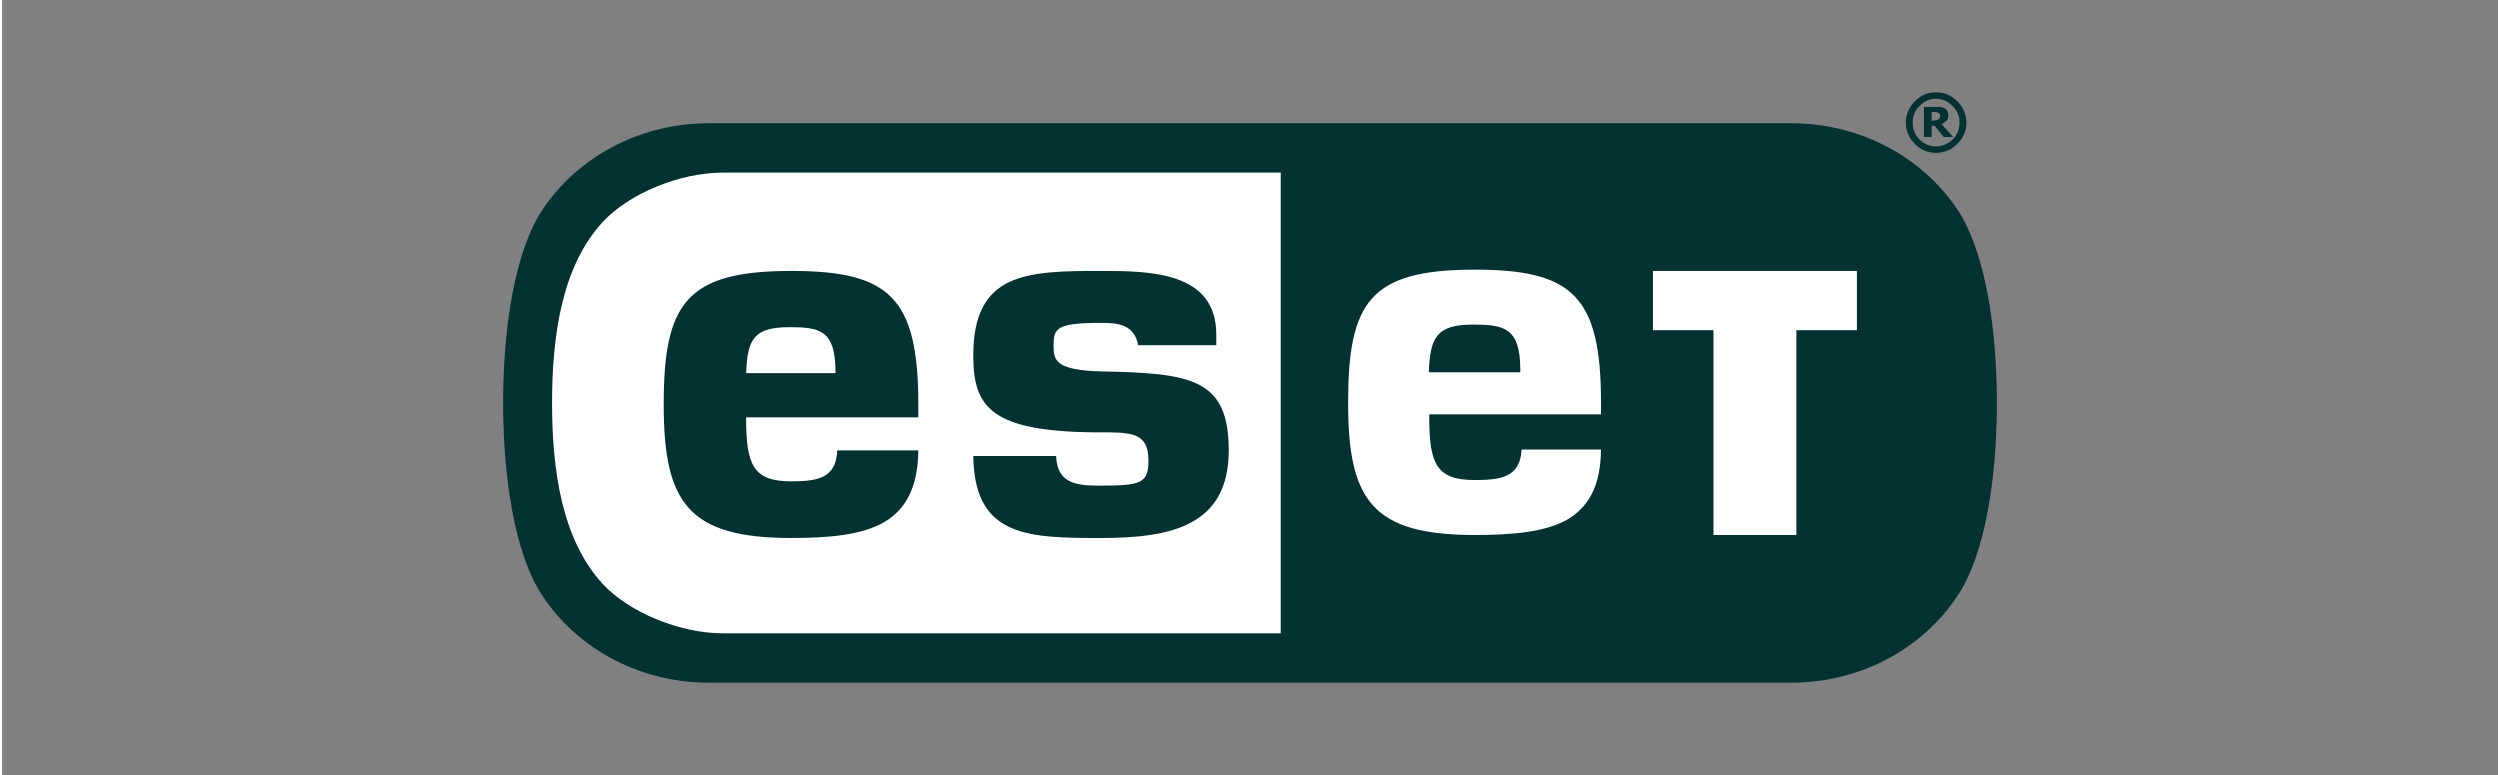 <?xml version="1.0" encoding="UTF-8"?>
<!-- Creator: CorelDRAW 2018 (64 bitů) -->
<svg xmlns="http://www.w3.org/2000/svg" xmlns:xlink="http://www.w3.org/1999/xlink" xml:space="preserve" width="200px" height="62px" version="1.1" style="shape-rendering:geometricPrecision; text-rendering:geometricPrecision; image-rendering:optimizeQuality; fill-rule:evenodd; clip-rule:evenodd" viewBox="0 0 58.13 18.05">
 <rect x="0" y="0" width="58.13" height="18.05" fill="#808080" stroke="none"/>
 <defs>
  <style type="text/css">
   <![CDATA[
    .fil0 {fill:none}
    .fil2 {fill:#043131}
    .fil1 {fill:white}
   ]]>
  </style>
 </defs>
 <g id="Vrstva_x0020_1">
  <rect class="fil0" width="58.13" height="18.05"></rect>
  <g id="_2618971570368">
   <path class="fil1" d="M29.98 14.96l-13.19 0c-1.06,-0.01 -2.29,-0.52 -2.95,-1.22 -1.02,-1.1 -1.23,-2.8 -1.23,-4.36 0,-1.55 0.21,-3.25 1.23,-4.35 0.66,-0.7 1.89,-1.21 2.95,-1.22l13.19 0 0 11.15z"></path>
   <path class="fil2" d="M45.59 2.86c0,-0.16 -0.05,-0.29 -0.16,-0.39 -0.11,-0.11 -0.24,-0.17 -0.39,-0.17 -0.15,0 -0.28,0.06 -0.38,0.17 -0.11,0.1 -0.16,0.23 -0.16,0.39 0,0.15 0.05,0.28 0.16,0.39 0.1,0.1 0.23,0.16 0.38,0.16 0.15,0 0.28,-0.06 0.39,-0.16 0.11,-0.11 0.16,-0.24 0.16,-0.39zm-17.31 4.93c0,-1.46 -1.54,-1.48 -2.68,-1.48 -1.73,0 -2.98,0.03 -2.98,1.97 0,1.22 0.42,1.79 2.98,1.79 0.23,0 0.59,-0.01 0.81,0.08 0.2,0.09 0.29,0.26 0.29,0.58 0,0.53 -0.19,0.58 -1.1,0.58 -0.51,0 -1.03,-0.01 -1.05,-0.69l-1.93 0c0.02,1.35 0.65,1.79 1.83,1.88 0.36,0.03 0.75,0.03 1.15,0.03 1.62,0 2.97,-0.28 2.97,-2.04 0,-1.68 -0.88,-1.8 -2.98,-1.84 -1.04,-0.03 -1.1,-0.25 -1.1,-0.59 0,-0.41 0.05,-0.54 1.11,-0.54 0.38,0 0.77,0.03 0.86,0.52l1.82 0 0 -0.25zm-9.9 3.42c-0.87,0 -1.05,-0.36 -1.05,-1.45l0 -0.04 4.01 0 0 -0.3c0,-2.49 -0.67,-3.11 -2.96,-3.11 -2.45,0 -2.97,0.76 -2.97,3.11 0,2.29 0.57,3.11 2.97,3.11 0.89,0 1.63,-0.07 2.15,-0.36 0.5,-0.29 0.8,-0.79 0.81,-1.68l-1.89 0c-0.02,0.65 -0.46,0.72 -1.07,0.72zm-0.03 -3.59c0.69,0 1.06,0.07 1.06,1.03l0 0.04 -2.08 0c0.03,-0.81 0.19,-1.07 1.02,-1.07zm11.43 -3.6l-12.99 0c-1.01,0 -2.19,0.49 -2.8,1.15 -0.96,1.04 -1.18,2.67 -1.18,4.21 0,1.55 0.22,3.18 1.18,4.22 0.61,0.66 1.79,1.15 2.8,1.15l12.99 0 0 -10.73zm16.68 5.36c0,1.27 -0.15,3.19 -0.83,4.36 -0.77,1.27 -2.24,2.16 -3.97,2.16l-25.19 0c-1.73,0 -3.2,-0.89 -3.97,-2.16 -0.68,-1.17 -0.83,-3.09 -0.83,-4.36 0,-1.26 0.15,-3.18 0.83,-4.36 0.77,-1.26 2.24,-2.15 3.97,-2.15l25.19 0c1.73,0 3.2,0.89 3.97,2.15 0.68,1.18 0.83,3.1 0.83,4.36zm-1.32 -6.68c0,-0.02 0,-0.03 -0.01,-0.04 -0.01,-0.01 -0.02,-0.03 -0.03,-0.03 -0.01,-0.01 -0.03,-0.01 -0.05,-0.02 -0.02,0 -0.04,0 -0.06,0l-0.05 0 0 0.2 0.04 0c0.03,0 0.05,-0.01 0.07,-0.01 0.02,0 0.04,-0.01 0.05,-0.02 0.02,-0.01 0.02,-0.02 0.03,-0.03 0.01,-0.02 0.01,-0.03 0.01,-0.05zm0.3 0.49l-0.22 0 -0.21 -0.26 -0.07 0 0 0.26 -0.18 0 0 -0.7 0.27 0c0.05,0 0.09,0 0.12,0 0.03,0.01 0.06,0.02 0.09,0.03 0.03,0.02 0.05,0.04 0.07,0.07 0.01,0.02 0.02,0.06 0.02,0.09 0,0.05 -0.01,0.1 -0.04,0.13 -0.03,0.03 -0.07,0.06 -0.12,0.08l0.27 0.3zm0.31 -0.33c0,0.19 -0.07,0.35 -0.21,0.49 -0.14,0.14 -0.3,0.21 -0.5,0.21 -0.19,0 -0.36,-0.07 -0.49,-0.21 -0.14,-0.14 -0.21,-0.3 -0.21,-0.49 0,-0.2 0.07,-0.36 0.21,-0.5 0.13,-0.14 0.3,-0.21 0.49,-0.21 0.2,0 0.36,0.07 0.5,0.21 0.14,0.14 0.21,0.3 0.21,0.5z"></path>
   <path class="fil1" d="M43.2 7.69l0 -1.38 -4.75 0 0 1.38 1.41 0 0 4.77 1.93 0 0 -4.77 1.41 0zm-8.9 3.49c-0.89,0 -1.06,-0.37 -1.06,-1.46l0 -0.07 4 0 0 -0.27c0,-2.48 -0.66,-3.1 -2.94,-3.1 -2.44,0 -2.95,0.75 -2.95,3.1 0,2.27 0.56,3.08 2.95,3.08 0.9,0 1.63,-0.07 2.14,-0.35 0.5,-0.29 0.79,-0.77 0.8,-1.64l-1.85 0c-0.03,0.65 -0.49,0.71 -1.09,0.71zm-0.03 -3.62c0.7,0 1.09,0.07 1.09,1.04l0 0.07 -2.13 0c0.03,-0.83 0.19,-1.11 1.04,-1.11z"></path>
  </g>
 </g>
</svg>
